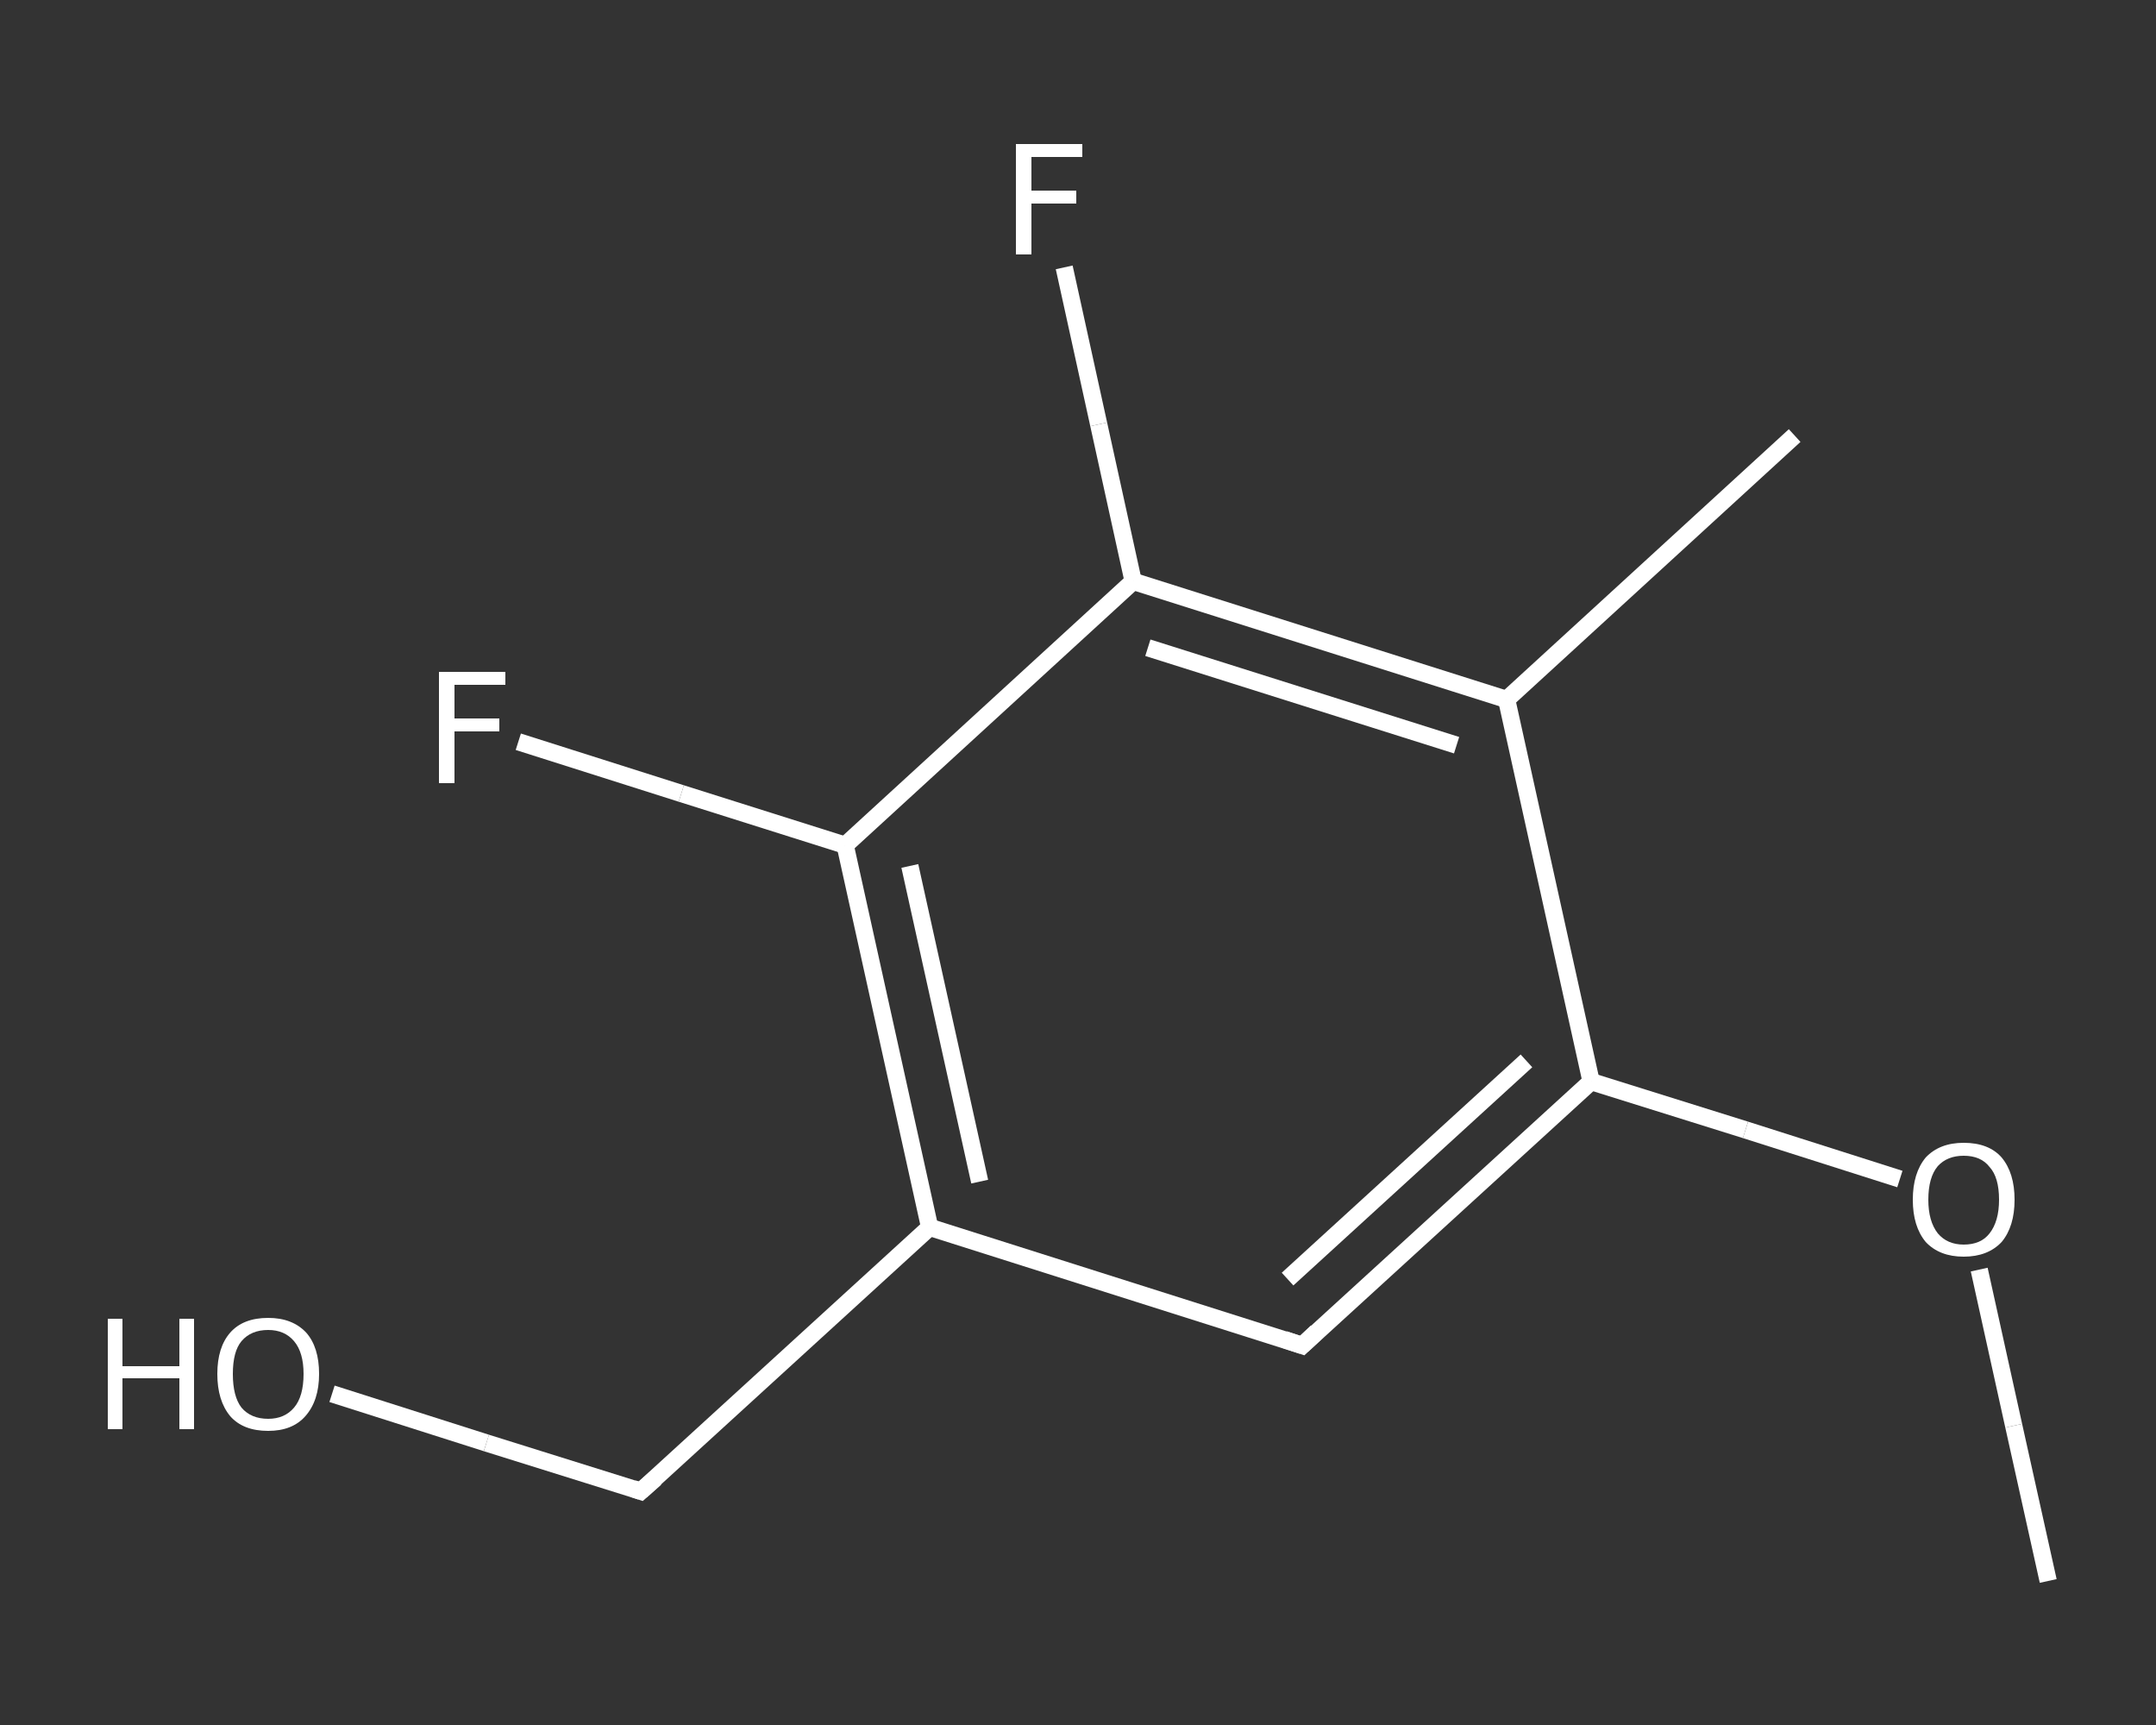 <?xml version='1.0' encoding='iso-8859-1'?>
<svg version='1.1' baseProfile='full'
              xmlns='http://www.w3.org/2000/svg'
                      xmlns:rdkit='http://www.rdkit.org/xml'
                      xmlns:xlink='http://www.w3.org/1999/xlink'
                  xml:space='preserve'
width='250px' height='200px' viewBox='0 0 250 200'>
<rect x="0" y="0" width="250" height="200" fill="#333333" stroke="none"/>
<!-- END OF HEADER -->
<rect style='opacity:1.0;fill:transparent;stroke:none' width='250.0' height='200.0' x='0.0' y='0.0'> </rect>
<path class='bond-0 atom-0 atom-1' d='M 237.5,183.3 L 233.5,165.3' style='fill:none;fill-rule:evenodd;stroke:#FFFFFF;stroke-width:2.0px;stroke-linecap:butt;stroke-linejoin:miter;stroke-opacity:1' />
<path class='bond-0 atom-0 atom-1' d='M 233.5,165.3 L 229.5,147.2' style='fill:none;fill-rule:evenodd;stroke:#FFFFFF;stroke-width:2.0px;stroke-linecap:butt;stroke-linejoin:miter;stroke-opacity:1' />
<path class='bond-1 atom-1 atom-2' d='M 220.3,136.7 L 202.4,131.0' style='fill:none;fill-rule:evenodd;stroke:#FFFFFF;stroke-width:2.0px;stroke-linecap:butt;stroke-linejoin:miter;stroke-opacity:1' />
<path class='bond-1 atom-1 atom-2' d='M 202.4,131.0 L 184.5,125.4' style='fill:none;fill-rule:evenodd;stroke:#FFFFFF;stroke-width:2.0px;stroke-linecap:butt;stroke-linejoin:miter;stroke-opacity:1' />
<path class='bond-2 atom-2 atom-3' d='M 184.5,125.4 L 151.0,156.0' style='fill:none;fill-rule:evenodd;stroke:#FFFFFF;stroke-width:2.0px;stroke-linecap:butt;stroke-linejoin:miter;stroke-opacity:1' />
<path class='bond-2 atom-2 atom-3' d='M 177.0,123.0 L 149.3,148.3' style='fill:none;fill-rule:evenodd;stroke:#FFFFFF;stroke-width:2.0px;stroke-linecap:butt;stroke-linejoin:miter;stroke-opacity:1' />
<path class='bond-3 atom-3 atom-4' d='M 151.0,156.0 L 107.8,142.3' style='fill:none;fill-rule:evenodd;stroke:#FFFFFF;stroke-width:2.0px;stroke-linecap:butt;stroke-linejoin:miter;stroke-opacity:1' />
<path class='bond-4 atom-4 atom-5' d='M 107.8,142.3 L 74.3,172.9' style='fill:none;fill-rule:evenodd;stroke:#FFFFFF;stroke-width:2.0px;stroke-linecap:butt;stroke-linejoin:miter;stroke-opacity:1' />
<path class='bond-5 atom-5 atom-6' d='M 74.3,172.9 L 56.4,167.3' style='fill:none;fill-rule:evenodd;stroke:#FFFFFF;stroke-width:2.0px;stroke-linecap:butt;stroke-linejoin:miter;stroke-opacity:1' />
<path class='bond-5 atom-5 atom-6' d='M 56.4,167.3 L 38.5,161.6' style='fill:none;fill-rule:evenodd;stroke:#FFFFFF;stroke-width:2.0px;stroke-linecap:butt;stroke-linejoin:miter;stroke-opacity:1' />
<path class='bond-6 atom-4 atom-7' d='M 107.8,142.3 L 98.0,98.0' style='fill:none;fill-rule:evenodd;stroke:#FFFFFF;stroke-width:2.0px;stroke-linecap:butt;stroke-linejoin:miter;stroke-opacity:1' />
<path class='bond-6 atom-4 atom-7' d='M 113.6,137.0 L 105.5,100.4' style='fill:none;fill-rule:evenodd;stroke:#FFFFFF;stroke-width:2.0px;stroke-linecap:butt;stroke-linejoin:miter;stroke-opacity:1' />
<path class='bond-7 atom-7 atom-8' d='M 98.0,98.0 L 79.0,92.0' style='fill:none;fill-rule:evenodd;stroke:#FFFFFF;stroke-width:2.0px;stroke-linecap:butt;stroke-linejoin:miter;stroke-opacity:1' />
<path class='bond-7 atom-7 atom-8' d='M 79.0,92.0 L 60.1,86.0' style='fill:none;fill-rule:evenodd;stroke:#FFFFFF;stroke-width:2.0px;stroke-linecap:butt;stroke-linejoin:miter;stroke-opacity:1' />
<path class='bond-8 atom-7 atom-9' d='M 98.0,98.0 L 131.4,67.4' style='fill:none;fill-rule:evenodd;stroke:#FFFFFF;stroke-width:2.0px;stroke-linecap:butt;stroke-linejoin:miter;stroke-opacity:1' />
<path class='bond-9 atom-9 atom-10' d='M 131.4,67.4 L 127.4,49.2' style='fill:none;fill-rule:evenodd;stroke:#FFFFFF;stroke-width:2.0px;stroke-linecap:butt;stroke-linejoin:miter;stroke-opacity:1' />
<path class='bond-9 atom-9 atom-10' d='M 127.4,49.2 L 123.4,31.0' style='fill:none;fill-rule:evenodd;stroke:#FFFFFF;stroke-width:2.0px;stroke-linecap:butt;stroke-linejoin:miter;stroke-opacity:1' />
<path class='bond-10 atom-9 atom-11' d='M 131.4,67.4 L 174.7,81.1' style='fill:none;fill-rule:evenodd;stroke:#FFFFFF;stroke-width:2.0px;stroke-linecap:butt;stroke-linejoin:miter;stroke-opacity:1' />
<path class='bond-10 atom-9 atom-11' d='M 133.1,75.1 L 168.9,86.4' style='fill:none;fill-rule:evenodd;stroke:#FFFFFF;stroke-width:2.0px;stroke-linecap:butt;stroke-linejoin:miter;stroke-opacity:1' />
<path class='bond-11 atom-11 atom-12' d='M 174.7,81.1 L 208.1,50.5' style='fill:none;fill-rule:evenodd;stroke:#FFFFFF;stroke-width:2.0px;stroke-linecap:butt;stroke-linejoin:miter;stroke-opacity:1' />
<path class='bond-12 atom-11 atom-2' d='M 174.7,81.1 L 184.5,125.4' style='fill:none;fill-rule:evenodd;stroke:#FFFFFF;stroke-width:2.0px;stroke-linecap:butt;stroke-linejoin:miter;stroke-opacity:1' />
<path d='M 152.7,154.4 L 151.0,156.0 L 148.9,155.3' style='fill:none;stroke:#FFFFFF;stroke-width:2.0px;stroke-linecap:butt;stroke-linejoin:miter;stroke-opacity:1;' />
<path d='M 76.0,171.4 L 74.3,172.9 L 73.4,172.6' style='fill:none;stroke:#FFFFFF;stroke-width:2.0px;stroke-linecap:butt;stroke-linejoin:miter;stroke-opacity:1;' />
<path class='atom-1' d='M 221.8 139.1
Q 221.8 136.0, 223.3 134.2
Q 224.9 132.5, 227.7 132.5
Q 230.6 132.5, 232.1 134.2
Q 233.6 136.0, 233.6 139.1
Q 233.6 142.2, 232.1 144.0
Q 230.5 145.7, 227.7 145.7
Q 224.9 145.7, 223.3 144.0
Q 221.8 142.2, 221.8 139.1
M 227.7 144.3
Q 229.7 144.3, 230.7 143.0
Q 231.8 141.6, 231.8 139.1
Q 231.8 136.5, 230.7 135.3
Q 229.7 134.0, 227.7 134.0
Q 225.8 134.0, 224.7 135.2
Q 223.6 136.5, 223.6 139.1
Q 223.6 141.6, 224.7 143.0
Q 225.8 144.3, 227.7 144.3
' fill='#FFFFFF'/>
<path class='atom-6' d='M 12.5 152.9
L 14.2 152.9
L 14.2 158.4
L 20.8 158.4
L 20.8 152.9
L 22.5 152.9
L 22.5 165.7
L 20.8 165.7
L 20.8 159.8
L 14.2 159.8
L 14.2 165.7
L 12.5 165.7
L 12.5 152.9
' fill='#FFFFFF'/>
<path class='atom-6' d='M 25.2 159.3
Q 25.2 156.2, 26.7 154.5
Q 28.2 152.8, 31.1 152.8
Q 33.9 152.8, 35.5 154.5
Q 37.0 156.2, 37.0 159.3
Q 37.0 162.4, 35.4 164.2
Q 33.9 165.9, 31.1 165.9
Q 28.2 165.9, 26.7 164.2
Q 25.2 162.4, 25.2 159.3
M 31.1 164.5
Q 33.0 164.5, 34.1 163.2
Q 35.2 161.9, 35.2 159.3
Q 35.2 156.8, 34.1 155.5
Q 33.0 154.2, 31.1 154.2
Q 29.1 154.2, 28.0 155.5
Q 27.0 156.7, 27.0 159.3
Q 27.0 161.9, 28.0 163.2
Q 29.1 164.5, 31.1 164.5
' fill='#FFFFFF'/>
<path class='atom-8' d='M 50.9 77.9
L 58.6 77.9
L 58.6 79.4
L 52.7 79.4
L 52.7 83.3
L 57.9 83.3
L 57.9 84.8
L 52.7 84.8
L 52.7 90.8
L 50.9 90.8
L 50.9 77.9
' fill='#FFFFFF'/>
<path class='atom-10' d='M 117.8 16.7
L 125.5 16.7
L 125.5 18.2
L 119.6 18.2
L 119.6 22.1
L 124.8 22.1
L 124.8 23.6
L 119.6 23.6
L 119.6 29.5
L 117.8 29.5
L 117.8 16.7
' fill='#FFFFFF'/>
</svg>
